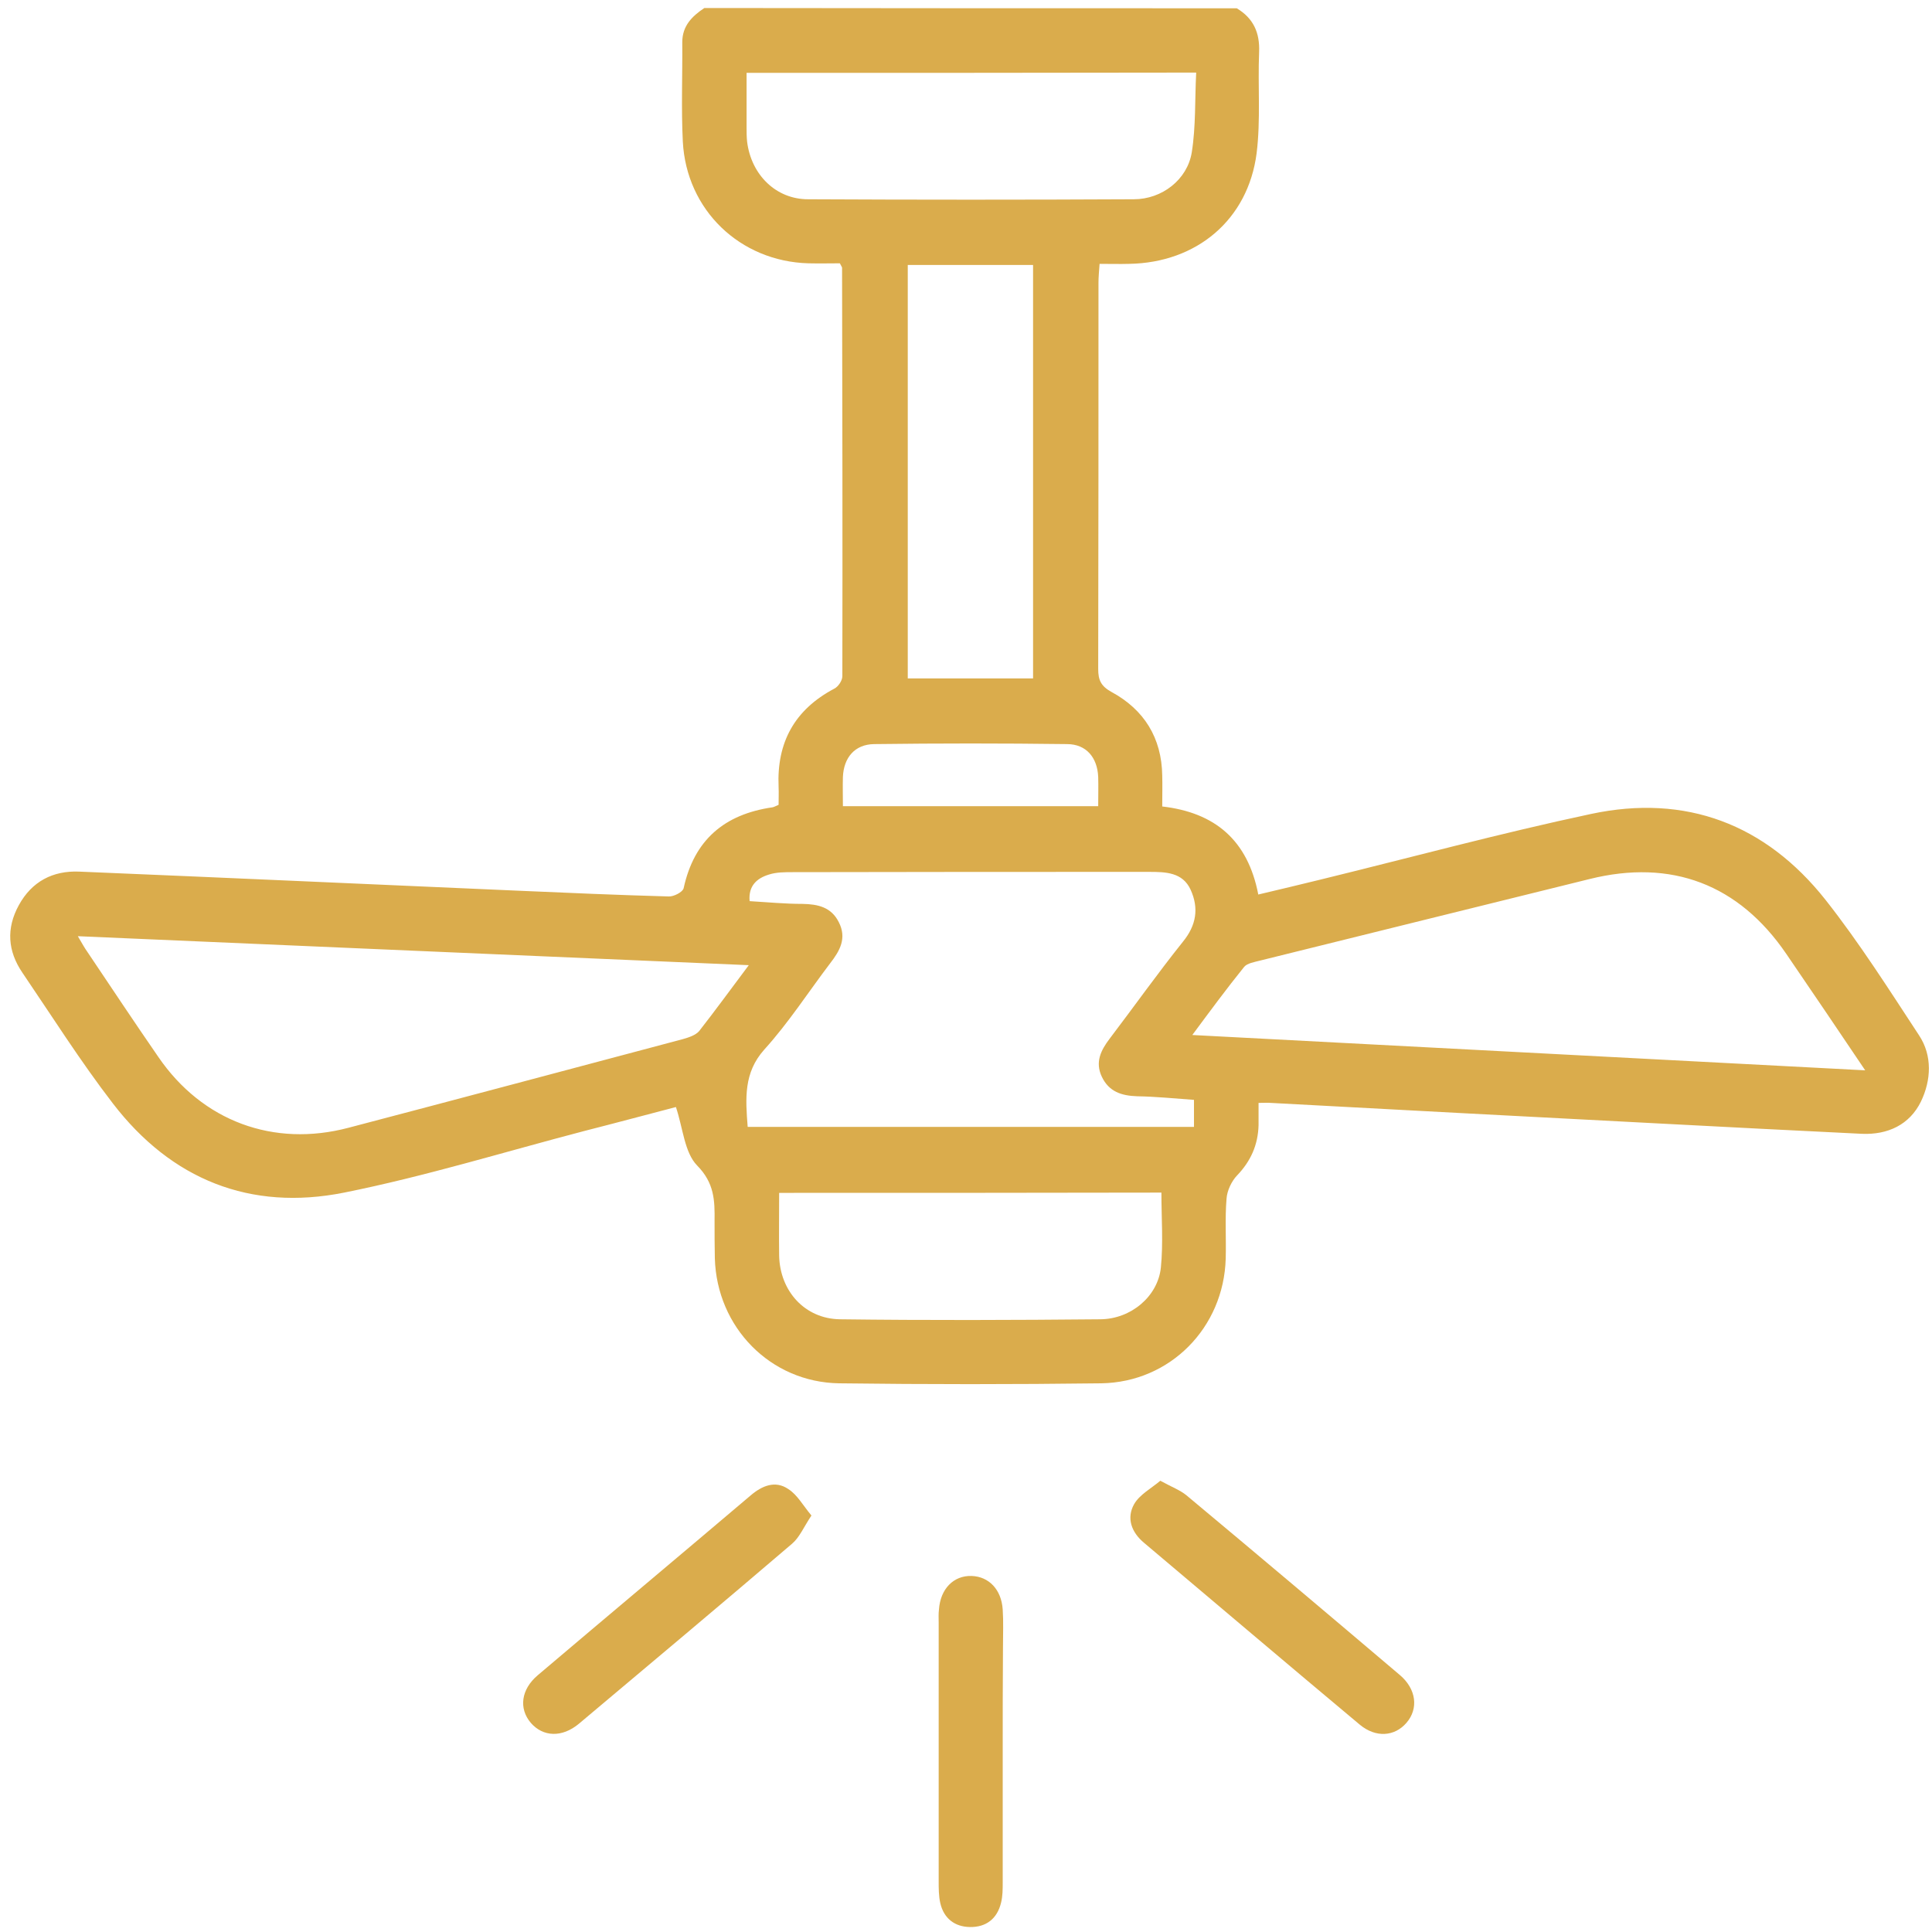 <svg xmlns="http://www.w3.org/2000/svg" xmlns:xlink="http://www.w3.org/1999/xlink" id="Layer_1" x="0px" y="0px" viewBox="0 0 70 70" style="enable-background:new 0 0 70 70;" xml:space="preserve"><style type="text/css">	.st0{fill:none;}	.st1{opacity:0.46;clip-path:url(#SVGID_36_);}	.st2{fill:#F7F2E6;}	.st3{fill:url(#SVGID_37_);}	.st4{fill:url(#SVGID_38_);}	.st5{clip-path:url(#SVGID_42_);fill:url(#SVGID_43_);}	.st6{clip-path:url(#SVGID_47_);fill:url(#SVGID_48_);}	.st7{clip-path:url(#SVGID_50_);fill:url(#SVGID_51_);}	.st8{clip-path:url(#SVGID_53_);fill:url(#SVGID_54_);}	.st9{clip-path:url(#SVGID_56_);fill:url(#SVGID_57_);}	.st10{clip-path:url(#SVGID_59_);fill:url(#SVGID_60_);}	.st11{clip-path:url(#SVGID_62_);fill:url(#SVGID_63_);}	.st12{clip-path:url(#SVGID_65_);fill:url(#SVGID_66_);}	.st13{clip-path:url(#SVGID_68_);fill:url(#SVGID_69_);}	.st14{fill:url(#SVGID_70_);}	.st15{fill:none;stroke:url(#SVGID_71_);stroke-width:2;stroke-miterlimit:10;}	.st16{fill:none;stroke:url(#SVGID_72_);stroke-width:2;stroke-miterlimit:10;}	.st17{fill:url(#SVGID_73_);}	.st18{fill:url(#SVGID_74_);}	.st19{fill:url(#SVGID_75_);}	.st20{fill:url(#SVGID_76_);}	.st21{fill:url(#SVGID_77_);}	.st22{fill:url(#SVGID_78_);}	.st23{fill:#E89E4E;}	.st24{fill:#DAAC4C;}</style><g>	<path class="st24" d="M44.81,0.3c0.6,0.36,0.84,0.88,0.81,1.59c-0.05,1.22,0.06,2.45-0.09,3.66c-0.31,2.41-2.17,3.97-4.62,4.01   c-0.34,0.01-0.67,0-1.07,0c-0.02,0.27-0.04,0.48-0.04,0.7c0,4.66,0,9.32-0.01,13.98c0,0.4,0.1,0.62,0.48,0.83   c1.18,0.64,1.82,1.66,1.84,3.03c0.01,0.36,0,0.72,0,1.12c1.91,0.22,3.1,1.22,3.48,3.19c0.77-0.18,1.51-0.36,2.25-0.54   c3.27-0.8,6.52-1.68,9.81-2.38c3.43-0.73,6.32,0.37,8.49,3.11c1.23,1.56,2.3,3.25,3.39,4.91c0.49,0.74,0.44,1.63,0.07,2.4   c-0.41,0.84-1.2,1.21-2.14,1.17c-2.49-0.12-4.97-0.25-7.46-0.38c-4.65-0.24-9.31-0.49-13.96-0.74c-0.11-0.01-0.22,0-0.44,0   c0,0.29,0,0.55,0,0.81c-0.02,0.71-0.28,1.3-0.78,1.82c-0.2,0.21-0.36,0.55-0.38,0.84c-0.06,0.72-0.01,1.45-0.03,2.17   c-0.07,2.5-2.01,4.48-4.51,4.52c-3.17,0.04-6.34,0.04-9.5,0c-2.49-0.04-4.43-2.03-4.5-4.53c-0.01-0.45-0.01-0.91-0.01-1.36   c0.01-0.74-0.01-1.37-0.63-2c-0.46-0.47-0.51-1.34-0.77-2.12c-1,0.26-2.15,0.57-3.29,0.86c-2.91,0.76-5.79,1.65-8.73,2.24   c-3.4,0.68-6.26-0.47-8.38-3.23c-1.17-1.52-2.2-3.15-3.28-4.74c-0.53-0.78-0.59-1.6-0.13-2.44c0.47-0.86,1.23-1.26,2.19-1.22   c5.29,0.22,10.58,0.46,15.87,0.69c1.83,0.08,3.66,0.16,5.49,0.21c0.18,0.01,0.51-0.16,0.54-0.3c0.38-1.75,1.48-2.68,3.22-2.93   c0.06-0.01,0.12-0.05,0.22-0.09c0-0.21,0.01-0.44,0-0.66c-0.07-1.6,0.58-2.79,2.02-3.55c0.14-0.07,0.29-0.29,0.29-0.45   c0.01-4.93,0-9.86-0.01-14.8c0-0.02-0.02-0.04-0.08-0.16c-0.35,0-0.75,0.01-1.14,0c-2.48-0.07-4.42-1.93-4.55-4.41   c-0.06-1.2-0.01-2.4-0.02-3.6c0-0.59,0.35-0.94,0.8-1.24C31.96,0.3,38.39,0.3,44.81,0.3z M27.09,40.83c5.43,0,10.79,0,16.17,0   c0-0.35,0-0.65,0-0.98c-0.71-0.05-1.39-0.12-2.06-0.13c-0.56-0.02-1.02-0.16-1.28-0.71c-0.25-0.53-0.03-0.96,0.28-1.37   c0.89-1.17,1.74-2.37,2.66-3.52c0.49-0.6,0.58-1.22,0.28-1.88c-0.29-0.64-0.91-0.65-1.52-0.65c-4.3,0-8.6,0-12.9,0.01   c-0.29,0-0.6,0-0.87,0.09c-0.42,0.13-0.74,0.4-0.69,0.96c0.66,0.04,1.29,0.1,1.92,0.1c0.56,0.01,1.04,0.12,1.31,0.66   c0.3,0.58,0.04,1.04-0.31,1.49c-0.79,1.04-1.51,2.16-2.39,3.13C26.94,38.87,27.01,39.8,27.09,40.83z M27.13,34.97   c-8.18-0.35-16.19-0.7-24.31-1.05c0.16,0.27,0.24,0.42,0.34,0.56c0.86,1.28,1.71,2.56,2.58,3.82c1.59,2.32,4.17,3.28,6.89,2.56   c4.04-1.06,8.08-2.14,12.11-3.21c0.21-0.06,0.46-0.14,0.59-0.29C25.91,36.62,26.47,35.85,27.13,34.97z M67.58,38.78   c-1.01-1.5-1.93-2.86-2.86-4.22c-1.72-2.52-4.16-3.45-7.13-2.71c-3.99,0.99-7.98,1.97-11.96,2.96c-0.19,0.05-0.44,0.09-0.55,0.22   c-0.63,0.78-1.22,1.58-1.88,2.47C51.37,37.93,59.38,38.35,67.58,38.78z M27.05,2.64c0,0.71,0,1.34,0,1.96c0,0.18,0,0.36,0.02,0.54   c0.15,1.19,1.04,2.08,2.21,2.08c3.93,0.02,7.87,0.02,11.8,0c1.02,0,1.94-0.71,2.1-1.7c0.15-0.94,0.11-1.91,0.16-2.89   C37.84,2.64,32.49,2.64,27.05,2.64z M32.89,24.58c1.56,0,3.06,0,4.54,0c0-5.03,0-10,0-14.98c-1.54,0-3.02,0-4.54,0   C32.89,14.61,32.89,19.57,32.89,24.58z M28.23,43.22c0,0.8-0.01,1.54,0,2.28c0.03,1.28,0.93,2.28,2.2,2.3   c3.15,0.04,6.29,0.03,9.44,0c1.11-0.01,2.08-0.83,2.19-1.87c0.09-0.89,0.02-1.79,0.02-2.72C37.46,43.22,32.9,43.22,28.23,43.22z    M30.54,29.21c3.13,0,6.17,0,9.25,0c0-0.38,0.01-0.72,0-1.06c-0.03-0.7-0.43-1.19-1.13-1.19c-2.33-0.03-4.66-0.03-6.99,0   c-0.7,0.01-1.1,0.49-1.13,1.19C30.53,28.49,30.54,28.83,30.54,29.21z"></path>	<path class="st24" d="M36.33,63.52c0,1.56,0,3.12,0,4.68c0,0.25,0,0.5-0.06,0.74c-0.14,0.58-0.54,0.89-1.13,0.88   c-0.55-0.01-0.94-0.31-1.07-0.86c-0.06-0.26-0.06-0.54-0.06-0.81c0-3.12,0-6.24,0-9.36c0-0.16-0.01-0.32,0.01-0.47   c0.05-0.75,0.53-1.24,1.18-1.22c0.63,0.02,1.08,0.49,1.13,1.21c0.03,0.45,0.01,0.9,0.01,1.36C36.33,60.94,36.33,62.23,36.33,63.52z   "></path>	<path class="st24" d="M29.4,54.91c-0.28,0.42-0.43,0.79-0.7,1.02c-2.56,2.19-5.14,4.35-7.72,6.52c-0.62,0.52-1.31,0.48-1.75-0.03   c-0.44-0.52-0.35-1.21,0.25-1.72c2.57-2.18,5.15-4.34,7.72-6.52c0.41-0.35,0.89-0.55,1.36-0.23C28.89,54.16,29.09,54.54,29.4,54.91   z"></path>	<path class="st24" d="M42.04,53.65c0.42,0.23,0.72,0.34,0.95,0.53c2.59,2.16,5.16,4.33,7.73,6.51c0.6,0.51,0.68,1.22,0.24,1.73   c-0.43,0.5-1.11,0.55-1.69,0.07c-2.62-2.19-5.22-4.4-7.83-6.6c-0.45-0.38-0.63-0.89-0.35-1.39C41.29,54.15,41.71,53.93,42.04,53.65   z"></path></g></svg>